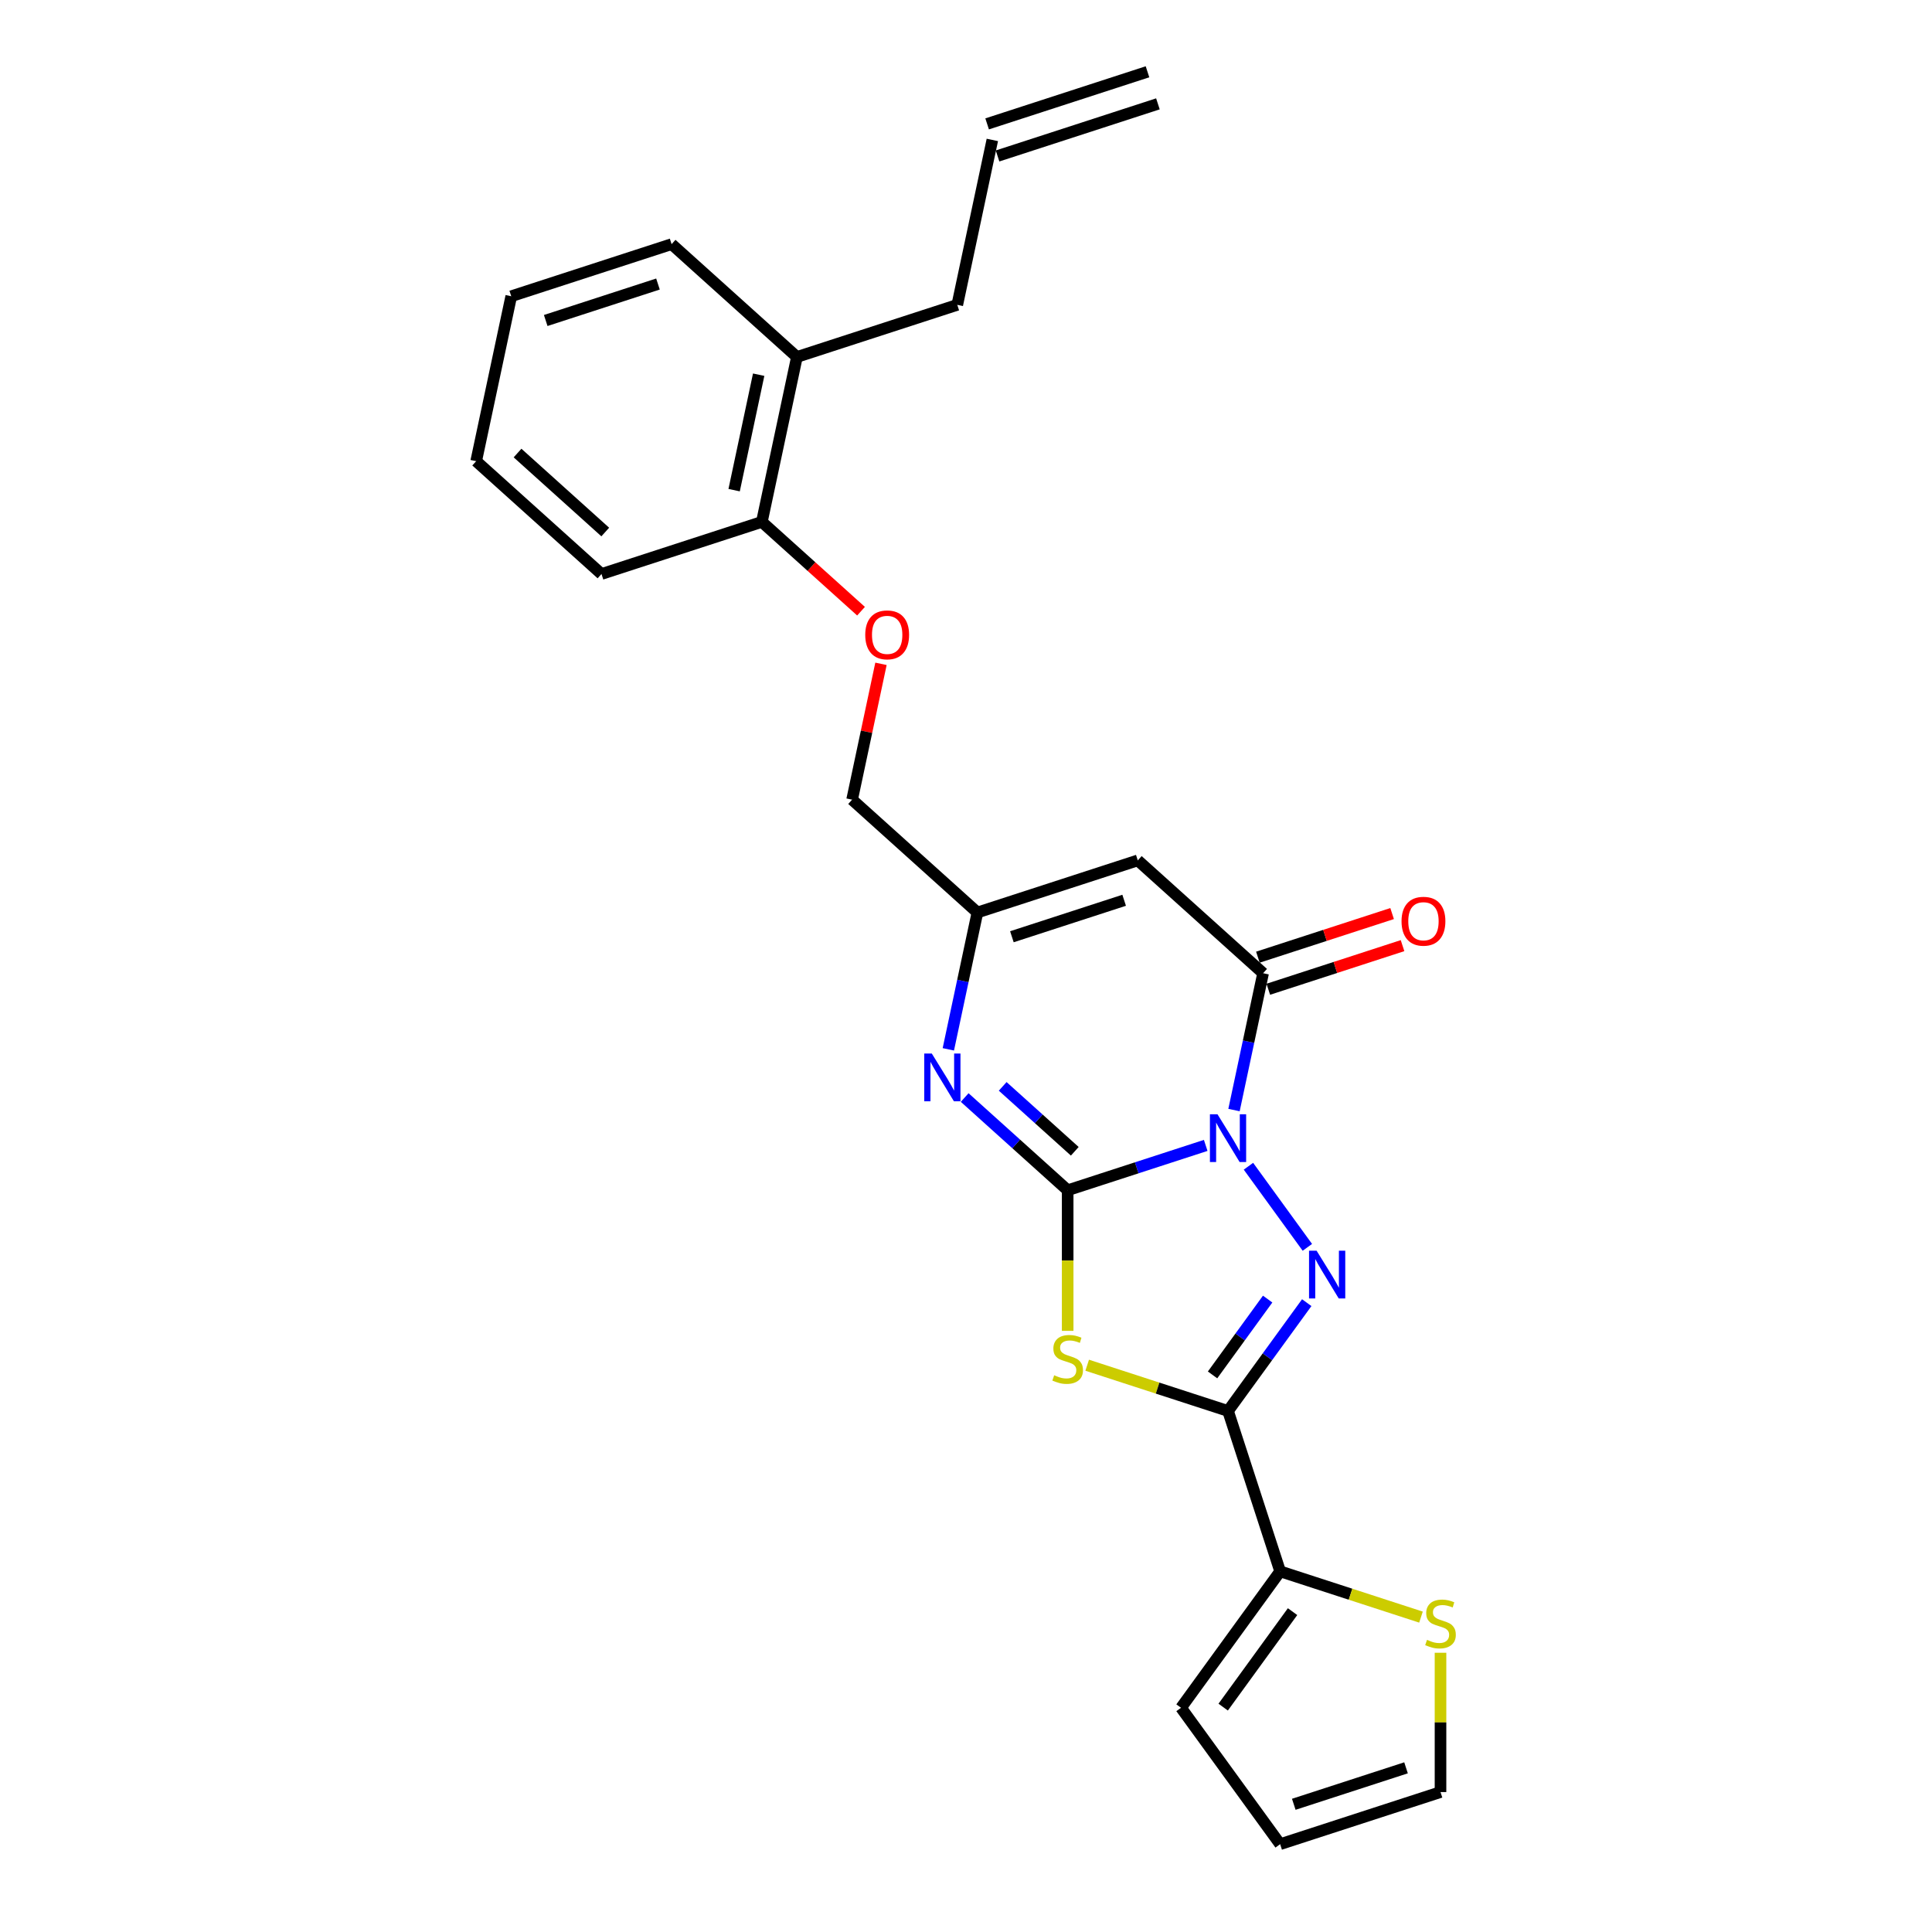 <?xml version='1.0' encoding='iso-8859-1'?>
<svg version='1.1' baseProfile='full'
              xmlns='http://www.w3.org/2000/svg'
                      xmlns:rdkit='http://www.rdkit.org/xml'
                      xmlns:xlink='http://www.w3.org/1999/xlink'
                  xml:space='preserve'
width='1000px' height='1000px' viewBox='0 0 1000 1000'>
<!-- END OF HEADER -->
<rect style='opacity:1.0;fill:#FFFFFF;stroke:none' width='1000' height='1000' x='0' y='0'> </rect>
<path class='bond-0' d='M 624.073,592.859 L 588.348,604.467' style='fill:none;fill-rule:evenodd;stroke:#0000FF;stroke-width:6px;stroke-linecap:butt;stroke-linejoin:miter;stroke-opacity:1' />
<path class='bond-0' d='M 588.348,604.467 L 552.623,616.075' style='fill:none;fill-rule:evenodd;stroke:#000000;stroke-width:6px;stroke-linecap:butt;stroke-linejoin:miter;stroke-opacity:1' />
<path class='bond-1' d='M 646.193,603.645 L 676.691,645.622' style='fill:none;fill-rule:evenodd;stroke:#0000FF;stroke-width:6px;stroke-linecap:butt;stroke-linejoin:miter;stroke-opacity:1' />
<path class='bond-4' d='M 638.719,574.564 L 646.247,539.149' style='fill:none;fill-rule:evenodd;stroke:#0000FF;stroke-width:6px;stroke-linecap:butt;stroke-linejoin:miter;stroke-opacity:1' />
<path class='bond-4' d='M 646.247,539.149 L 653.775,503.735' style='fill:none;fill-rule:evenodd;stroke:#000000;stroke-width:6px;stroke-linecap:butt;stroke-linejoin:miter;stroke-opacity:1' />
<path class='bond-2' d='M 552.623,616.075 L 552.623,652.461' style='fill:none;fill-rule:evenodd;stroke:#000000;stroke-width:6px;stroke-linecap:butt;stroke-linejoin:miter;stroke-opacity:1' />
<path class='bond-2' d='M 552.623,652.461 L 552.623,688.847' style='fill:none;fill-rule:evenodd;stroke:#CCCC00;stroke-width:6px;stroke-linecap:butt;stroke-linejoin:miter;stroke-opacity:1' />
<path class='bond-5' d='M 552.623,616.075 L 525.971,592.077' style='fill:none;fill-rule:evenodd;stroke:#000000;stroke-width:6px;stroke-linecap:butt;stroke-linejoin:miter;stroke-opacity:1' />
<path class='bond-5' d='M 525.971,592.077 L 499.319,568.08' style='fill:none;fill-rule:evenodd;stroke:#0000FF;stroke-width:6px;stroke-linecap:butt;stroke-linejoin:miter;stroke-opacity:1' />
<path class='bond-5' d='M 556.307,595.904 L 537.651,579.105' style='fill:none;fill-rule:evenodd;stroke:#000000;stroke-width:6px;stroke-linecap:butt;stroke-linejoin:miter;stroke-opacity:1' />
<path class='bond-5' d='M 537.651,579.105 L 518.995,562.307' style='fill:none;fill-rule:evenodd;stroke:#0000FF;stroke-width:6px;stroke-linecap:butt;stroke-linejoin:miter;stroke-opacity:1' />
<path class='bond-3' d='M 676.365,674.254 L 655.997,702.288' style='fill:none;fill-rule:evenodd;stroke:#0000FF;stroke-width:6px;stroke-linecap:butt;stroke-linejoin:miter;stroke-opacity:1' />
<path class='bond-3' d='M 655.997,702.288 L 635.629,730.322' style='fill:none;fill-rule:evenodd;stroke:#000000;stroke-width:6px;stroke-linecap:butt;stroke-linejoin:miter;stroke-opacity:1' />
<path class='bond-3' d='M 656.133,672.404 L 641.875,692.028' style='fill:none;fill-rule:evenodd;stroke:#0000FF;stroke-width:6px;stroke-linecap:butt;stroke-linejoin:miter;stroke-opacity:1' />
<path class='bond-3' d='M 641.875,692.028 L 627.617,711.652' style='fill:none;fill-rule:evenodd;stroke:#000000;stroke-width:6px;stroke-linecap:butt;stroke-linejoin:miter;stroke-opacity:1' />
<path class='bond-25' d='M 562.73,706.636 L 599.179,718.479' style='fill:none;fill-rule:evenodd;stroke:#CCCC00;stroke-width:6px;stroke-linecap:butt;stroke-linejoin:miter;stroke-opacity:1' />
<path class='bond-25' d='M 599.179,718.479 L 635.629,730.322' style='fill:none;fill-rule:evenodd;stroke:#000000;stroke-width:6px;stroke-linecap:butt;stroke-linejoin:miter;stroke-opacity:1' />
<path class='bond-8' d='M 635.629,730.322 L 662.599,813.328' style='fill:none;fill-rule:evenodd;stroke:#000000;stroke-width:6px;stroke-linecap:butt;stroke-linejoin:miter;stroke-opacity:1' />
<path class='bond-6' d='M 653.775,503.735 L 588.915,445.335' style='fill:none;fill-rule:evenodd;stroke:#000000;stroke-width:6px;stroke-linecap:butt;stroke-linejoin:miter;stroke-opacity:1' />
<path class='bond-10' d='M 656.472,512.035 L 691.21,500.748' style='fill:none;fill-rule:evenodd;stroke:#000000;stroke-width:6px;stroke-linecap:butt;stroke-linejoin:miter;stroke-opacity:1' />
<path class='bond-10' d='M 691.21,500.748 L 725.949,489.46' style='fill:none;fill-rule:evenodd;stroke:#FF0000;stroke-width:6px;stroke-linecap:butt;stroke-linejoin:miter;stroke-opacity:1' />
<path class='bond-10' d='M 651.078,495.434 L 685.816,484.147' style='fill:none;fill-rule:evenodd;stroke:#000000;stroke-width:6px;stroke-linecap:butt;stroke-linejoin:miter;stroke-opacity:1' />
<path class='bond-10' d='M 685.816,484.147 L 720.555,472.859' style='fill:none;fill-rule:evenodd;stroke:#FF0000;stroke-width:6px;stroke-linecap:butt;stroke-linejoin:miter;stroke-opacity:1' />
<path class='bond-26' d='M 490.854,543.135 L 498.382,507.72' style='fill:none;fill-rule:evenodd;stroke:#0000FF;stroke-width:6px;stroke-linecap:butt;stroke-linejoin:miter;stroke-opacity:1' />
<path class='bond-26' d='M 498.382,507.72 L 505.909,472.305' style='fill:none;fill-rule:evenodd;stroke:#000000;stroke-width:6px;stroke-linecap:butt;stroke-linejoin:miter;stroke-opacity:1' />
<path class='bond-7' d='M 588.915,445.335 L 505.909,472.305' style='fill:none;fill-rule:evenodd;stroke:#000000;stroke-width:6px;stroke-linecap:butt;stroke-linejoin:miter;stroke-opacity:1' />
<path class='bond-7' d='M 581.858,465.981 L 523.754,484.86' style='fill:none;fill-rule:evenodd;stroke:#000000;stroke-width:6px;stroke-linecap:butt;stroke-linejoin:miter;stroke-opacity:1' />
<path class='bond-16' d='M 505.909,472.305 L 441.05,413.905' style='fill:none;fill-rule:evenodd;stroke:#000000;stroke-width:6px;stroke-linecap:butt;stroke-linejoin:miter;stroke-opacity:1' />
<path class='bond-9' d='M 662.599,813.328 L 699.048,825.171' style='fill:none;fill-rule:evenodd;stroke:#000000;stroke-width:6px;stroke-linecap:butt;stroke-linejoin:miter;stroke-opacity:1' />
<path class='bond-9' d='M 699.048,825.171 L 735.498,837.014' style='fill:none;fill-rule:evenodd;stroke:#CCCC00;stroke-width:6px;stroke-linecap:butt;stroke-linejoin:miter;stroke-opacity:1' />
<path class='bond-11' d='M 662.599,813.328 L 611.299,883.937' style='fill:none;fill-rule:evenodd;stroke:#000000;stroke-width:6px;stroke-linecap:butt;stroke-linejoin:miter;stroke-opacity:1' />
<path class='bond-11' d='M 669.026,834.179 L 633.115,883.605' style='fill:none;fill-rule:evenodd;stroke:#000000;stroke-width:6px;stroke-linecap:butt;stroke-linejoin:miter;stroke-opacity:1' />
<path class='bond-13' d='M 745.604,855.467 L 745.604,891.521' style='fill:none;fill-rule:evenodd;stroke:#CCCC00;stroke-width:6px;stroke-linecap:butt;stroke-linejoin:miter;stroke-opacity:1' />
<path class='bond-13' d='M 745.604,891.521 L 745.604,927.575' style='fill:none;fill-rule:evenodd;stroke:#000000;stroke-width:6px;stroke-linecap:butt;stroke-linejoin:miter;stroke-opacity:1' />
<path class='bond-15' d='M 611.299,883.937 L 662.599,954.545' style='fill:none;fill-rule:evenodd;stroke:#000000;stroke-width:6px;stroke-linecap:butt;stroke-linejoin:miter;stroke-opacity:1' />
<path class='bond-12' d='M 455.994,343.599 L 448.522,378.752' style='fill:none;fill-rule:evenodd;stroke:#FF0000;stroke-width:6px;stroke-linecap:butt;stroke-linejoin:miter;stroke-opacity:1' />
<path class='bond-12' d='M 448.522,378.752 L 441.05,413.905' style='fill:none;fill-rule:evenodd;stroke:#000000;stroke-width:6px;stroke-linecap:butt;stroke-linejoin:miter;stroke-opacity:1' />
<path class='bond-14' d='M 445.668,316.354 L 420.002,293.245' style='fill:none;fill-rule:evenodd;stroke:#FF0000;stroke-width:6px;stroke-linecap:butt;stroke-linejoin:miter;stroke-opacity:1' />
<path class='bond-14' d='M 420.002,293.245 L 394.336,270.135' style='fill:none;fill-rule:evenodd;stroke:#000000;stroke-width:6px;stroke-linecap:butt;stroke-linejoin:miter;stroke-opacity:1' />
<path class='bond-27' d='M 745.604,927.575 L 662.599,954.545' style='fill:none;fill-rule:evenodd;stroke:#000000;stroke-width:6px;stroke-linecap:butt;stroke-linejoin:miter;stroke-opacity:1' />
<path class='bond-27' d='M 727.76,915.02 L 669.656,933.899' style='fill:none;fill-rule:evenodd;stroke:#000000;stroke-width:6px;stroke-linecap:butt;stroke-linejoin:miter;stroke-opacity:1' />
<path class='bond-17' d='M 394.336,270.135 L 412.482,184.765' style='fill:none;fill-rule:evenodd;stroke:#000000;stroke-width:6px;stroke-linecap:butt;stroke-linejoin:miter;stroke-opacity:1' />
<path class='bond-17' d='M 379.984,253.7 L 392.686,193.941' style='fill:none;fill-rule:evenodd;stroke:#000000;stroke-width:6px;stroke-linecap:butt;stroke-linejoin:miter;stroke-opacity:1' />
<path class='bond-21' d='M 394.336,270.135 L 311.33,297.105' style='fill:none;fill-rule:evenodd;stroke:#000000;stroke-width:6px;stroke-linecap:butt;stroke-linejoin:miter;stroke-opacity:1' />
<path class='bond-20' d='M 412.482,184.765 L 495.488,157.795' style='fill:none;fill-rule:evenodd;stroke:#000000;stroke-width:6px;stroke-linecap:butt;stroke-linejoin:miter;stroke-opacity:1' />
<path class='bond-22' d='M 412.482,184.765 L 347.622,126.365' style='fill:none;fill-rule:evenodd;stroke:#000000;stroke-width:6px;stroke-linecap:butt;stroke-linejoin:miter;stroke-opacity:1' />
<path class='bond-18' d='M 513.634,72.425 L 495.488,157.795' style='fill:none;fill-rule:evenodd;stroke:#000000;stroke-width:6px;stroke-linecap:butt;stroke-linejoin:miter;stroke-opacity:1' />
<path class='bond-19' d='M 516.331,80.725 L 599.336,53.755' style='fill:none;fill-rule:evenodd;stroke:#000000;stroke-width:6px;stroke-linecap:butt;stroke-linejoin:miter;stroke-opacity:1' />
<path class='bond-19' d='M 510.937,64.124 L 593.942,37.154' style='fill:none;fill-rule:evenodd;stroke:#000000;stroke-width:6px;stroke-linecap:butt;stroke-linejoin:miter;stroke-opacity:1' />
<path class='bond-24' d='M 311.33,297.105 L 246.471,238.705' style='fill:none;fill-rule:evenodd;stroke:#000000;stroke-width:6px;stroke-linecap:butt;stroke-linejoin:miter;stroke-opacity:1' />
<path class='bond-24' d='M 313.281,275.373 L 267.88,234.493' style='fill:none;fill-rule:evenodd;stroke:#000000;stroke-width:6px;stroke-linecap:butt;stroke-linejoin:miter;stroke-opacity:1' />
<path class='bond-28' d='M 347.622,126.365 L 264.617,153.335' style='fill:none;fill-rule:evenodd;stroke:#000000;stroke-width:6px;stroke-linecap:butt;stroke-linejoin:miter;stroke-opacity:1' />
<path class='bond-28' d='M 340.566,147.012 L 282.462,165.891' style='fill:none;fill-rule:evenodd;stroke:#000000;stroke-width:6px;stroke-linecap:butt;stroke-linejoin:miter;stroke-opacity:1' />
<path class='bond-23' d='M 264.617,153.335 L 246.471,238.705' style='fill:none;fill-rule:evenodd;stroke:#000000;stroke-width:6px;stroke-linecap:butt;stroke-linejoin:miter;stroke-opacity:1' />
<path  class='atom-0' d='M 630.165 576.746
L 638.264 589.838
Q 639.067 591.129, 640.359 593.468
Q 641.651 595.808, 641.721 595.947
L 641.721 576.746
L 645.002 576.746
L 645.002 601.463
L 641.616 601.463
L 632.923 587.15
Q 631.911 585.474, 630.828 583.554
Q 629.781 581.634, 629.467 581.04
L 629.467 601.463
L 626.255 601.463
L 626.255 576.746
L 630.165 576.746
' fill='#0000FF'/>
<path  class='atom-2' d='M 681.465 647.355
L 689.565 660.447
Q 690.368 661.738, 691.659 664.077
Q 692.951 666.416, 693.021 666.556
L 693.021 647.355
L 696.303 647.355
L 696.303 672.072
L 692.916 672.072
L 684.223 657.758
Q 683.211 656.083, 682.129 654.163
Q 681.081 652.242, 680.767 651.649
L 680.767 672.072
L 677.555 672.072
L 677.555 647.355
L 681.465 647.355
' fill='#0000FF'/>
<path  class='atom-3' d='M 545.641 711.835
Q 545.92 711.94, 547.072 712.429
Q 548.224 712.918, 549.481 713.232
Q 550.773 713.511, 552.03 713.511
Q 554.369 713.511, 555.73 712.394
Q 557.092 711.242, 557.092 709.252
Q 557.092 707.89, 556.393 707.053
Q 555.73 706.215, 554.683 705.761
Q 553.635 705.307, 551.89 704.783
Q 549.691 704.12, 548.364 703.492
Q 547.072 702.863, 546.13 701.537
Q 545.222 700.21, 545.222 697.976
Q 545.222 694.869, 547.317 692.949
Q 549.446 691.029, 553.635 691.029
Q 556.498 691.029, 559.745 692.39
L 558.942 695.078
Q 555.975 693.856, 553.74 693.856
Q 551.331 693.856, 550.005 694.869
Q 548.678 695.846, 548.713 697.557
Q 548.713 698.883, 549.376 699.686
Q 550.075 700.489, 551.052 700.943
Q 552.064 701.397, 553.74 701.921
Q 555.975 702.619, 557.301 703.317
Q 558.628 704.015, 559.57 705.447
Q 560.548 706.843, 560.548 709.252
Q 560.548 712.673, 558.244 714.524
Q 555.975 716.339, 552.169 716.339
Q 549.97 716.339, 548.294 715.85
Q 546.653 715.396, 544.698 714.593
L 545.641 711.835
' fill='#CCCC00'/>
<path  class='atom-6' d='M 482.3 545.316
L 490.399 558.408
Q 491.202 559.7, 492.494 562.039
Q 493.786 564.378, 493.855 564.517
L 493.855 545.316
L 497.137 545.316
L 497.137 570.033
L 493.751 570.033
L 485.058 555.72
Q 484.045 554.044, 482.963 552.124
Q 481.916 550.204, 481.602 549.61
L 481.602 570.033
L 478.39 570.033
L 478.39 545.316
L 482.3 545.316
' fill='#0000FF'/>
<path  class='atom-10' d='M 738.622 848.781
Q 738.902 848.886, 740.054 849.375
Q 741.206 849.864, 742.462 850.178
Q 743.754 850.457, 745.011 850.457
Q 747.35 850.457, 748.712 849.34
Q 750.073 848.188, 750.073 846.198
Q 750.073 844.836, 749.375 843.999
Q 748.712 843.161, 747.664 842.707
Q 746.617 842.253, 744.871 841.729
Q 742.672 841.066, 741.345 840.438
Q 740.054 839.809, 739.111 838.483
Q 738.203 837.156, 738.203 834.922
Q 738.203 831.815, 740.298 829.895
Q 742.428 827.974, 746.617 827.974
Q 749.48 827.974, 752.726 829.336
L 751.923 832.024
Q 748.956 830.802, 746.722 830.802
Q 744.313 830.802, 742.986 831.815
Q 741.66 832.792, 741.694 834.503
Q 741.694 835.829, 742.358 836.632
Q 743.056 837.435, 744.033 837.889
Q 745.046 838.343, 746.722 838.867
Q 748.956 839.565, 750.283 840.263
Q 751.609 840.961, 752.552 842.393
Q 753.529 843.789, 753.529 846.198
Q 753.529 849.619, 751.225 851.47
Q 748.956 853.285, 745.151 853.285
Q 742.951 853.285, 741.276 852.796
Q 739.635 852.342, 737.68 851.539
L 738.622 848.781
' fill='#CCCC00'/>
<path  class='atom-11' d='M 725.434 476.834
Q 725.434 470.899, 728.367 467.583
Q 731.299 464.266, 736.78 464.266
Q 742.261 464.266, 745.194 467.583
Q 748.126 470.899, 748.126 476.834
Q 748.126 482.839, 745.159 486.26
Q 742.191 489.647, 736.78 489.647
Q 731.334 489.647, 728.367 486.26
Q 725.434 482.874, 725.434 476.834
M 736.78 486.854
Q 740.551 486.854, 742.575 484.34
Q 744.635 481.792, 744.635 476.834
Q 744.635 471.982, 742.575 469.538
Q 740.551 467.059, 736.78 467.059
Q 733.01 467.059, 730.95 469.503
Q 728.925 471.947, 728.925 476.834
Q 728.925 481.826, 730.95 484.34
Q 733.01 486.854, 736.78 486.854
' fill='#FF0000'/>
<path  class='atom-13' d='M 447.85 328.605
Q 447.85 322.67, 450.782 319.353
Q 453.715 316.037, 459.196 316.037
Q 464.677 316.037, 467.609 319.353
Q 470.542 322.67, 470.542 328.605
Q 470.542 334.609, 467.574 338.031
Q 464.607 341.417, 459.196 341.417
Q 453.75 341.417, 450.782 338.031
Q 447.85 334.644, 447.85 328.605
M 459.196 338.624
Q 462.966 338.624, 464.991 336.111
Q 467.051 333.562, 467.051 328.605
Q 467.051 323.752, 464.991 321.308
Q 462.966 318.83, 459.196 318.83
Q 455.425 318.83, 453.366 321.273
Q 451.341 323.717, 451.341 328.605
Q 451.341 333.597, 453.366 336.111
Q 455.425 338.624, 459.196 338.624
' fill='#FF0000'/>
</svg>

